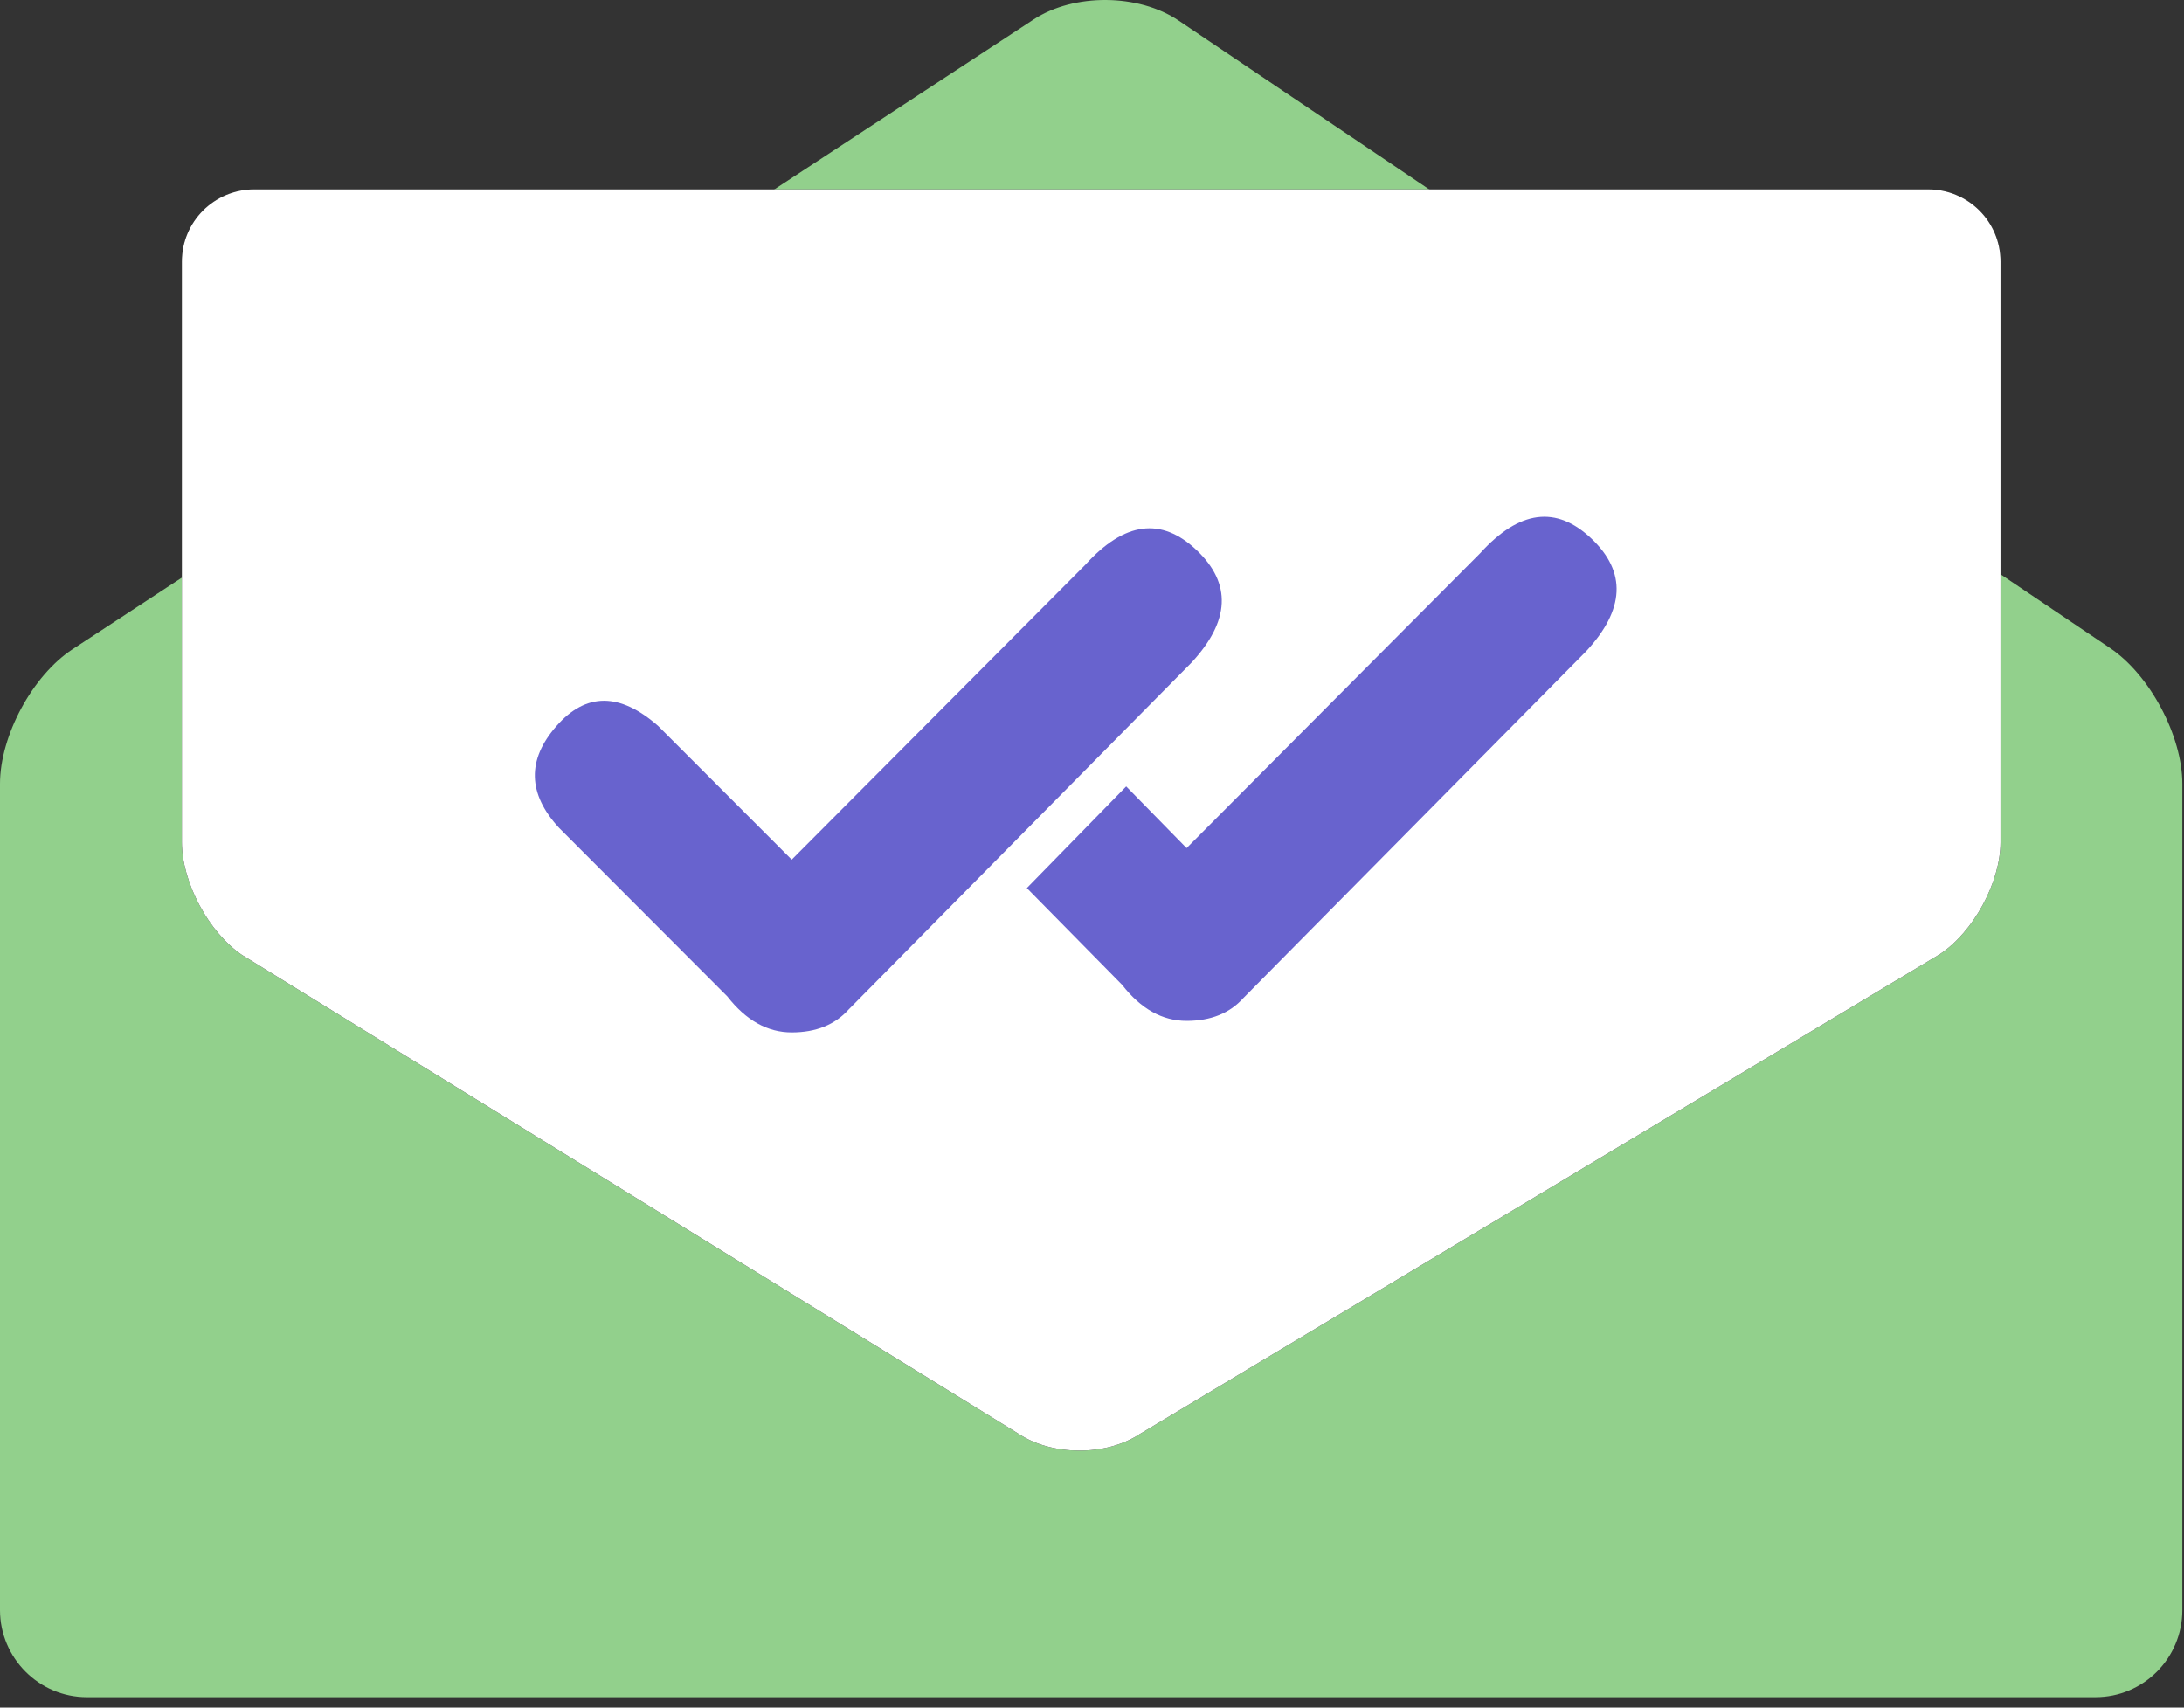 <?xml version="1.0" encoding="UTF-8"?>
<svg width="55px" height="43px" viewBox="0 0 55 43" version="1.1" xmlns="http://www.w3.org/2000/svg" xmlns:xlink="http://www.w3.org/1999/xlink">
    <rect x="0" y="0" width="55" height="43" fill="#333333" stroke="none"/>
    <!-- Generator: Sketch 63.1 (92452) - https://sketch.com -->
    <title>Isotipo-trazado-color@2x</title>
    <desc>Created with Sketch.</desc>
    <g id="Page-1" stroke="none" stroke-width="1" fill="none" fill-rule="evenodd">
        <g id="Isotipo-trazado-color" fill-rule="nonzero">
            <g id="sobre">
                <path d="M-2.13162821e-14,19.737 C-2.13162821e-14,18.527 0.819,17.009 1.828,16.348 L26.032,0.489 C27.042,-0.172 28.671,-0.163 29.68,0.517 L53.138,16.319 C54.143,16.996 54.958,18.533 54.958,19.737 L54.958,40.545 C54.958,41.755 53.981,42.737 52.77,42.737 L2.188,42.737 C0.98,42.737 -2.13162821e-14,41.749 -2.13162821e-14,40.545 L-2.13162821e-14,19.737 Z" id="Rectangle-5" fill="#92D08C"></path>
                <path d="M48.846,24.031 L28.693,36.117 C27.846,36.671 26.485,36.665 25.644,36.1 L6.096,24.048 C5.259,23.485 4.58,22.22 4.58,21.21 L4.58,6.586 C4.58,5.582 5.394,4.768 6.404,4.768 L48.555,4.768 C49.563,4.768 50.379,5.576 50.379,6.586 L50.379,21.212 C50.378,22.215 49.696,23.474 48.846,24.031 Z" id="path-1_10_" fill="#000000"></path>
                <path d="M48.846,24.031 L28.693,36.117 C27.846,36.671 26.485,36.665 25.644,36.1 L6.096,24.048 C5.259,23.485 4.58,22.22 4.58,21.21 L4.58,6.586 C4.58,5.582 5.394,4.768 6.404,4.768 L48.555,4.768 C49.563,4.768 50.379,5.576 50.379,6.586 L50.379,21.212 C50.378,22.215 49.696,23.474 48.846,24.031 Z" id="path-1_1_" fill="#FFFFFF"></path>
            </g>
            <g id="doble-check" transform="translate(13.469, 13.013)" fill="#6863CE">
                <path d="M12.39,9.35 L14.892,6.79 L16.413,8.343 L23.808,0.916 C24.79,-0.168 25.724,-0.29 26.609,0.55 C27.495,1.39 27.451,2.335 26.477,3.385 L17.848,12.114 C17.502,12.501 17.024,12.694 16.413,12.694 C15.802,12.694 15.261,12.392 14.789,11.786 L12.39,9.35 Z" id="Path"></path>
                <path d="M0.607,7.831 C-0.18,6.975 -0.202,6.122 0.543,5.271 C1.287,4.42 2.142,4.42 3.109,5.271 L6.469,8.634 L13.865,1.207 C14.847,0.122 15.78,0 16.666,0.841 C17.552,1.681 17.508,2.626 16.534,3.675 L7.905,12.405 C7.559,12.791 7.08,12.984 6.469,12.984 C5.859,12.984 5.317,12.682 4.846,12.077 L0.607,7.831 Z" id="Path-Copy"></path>
            </g>
        </g>
    </g>
</svg>